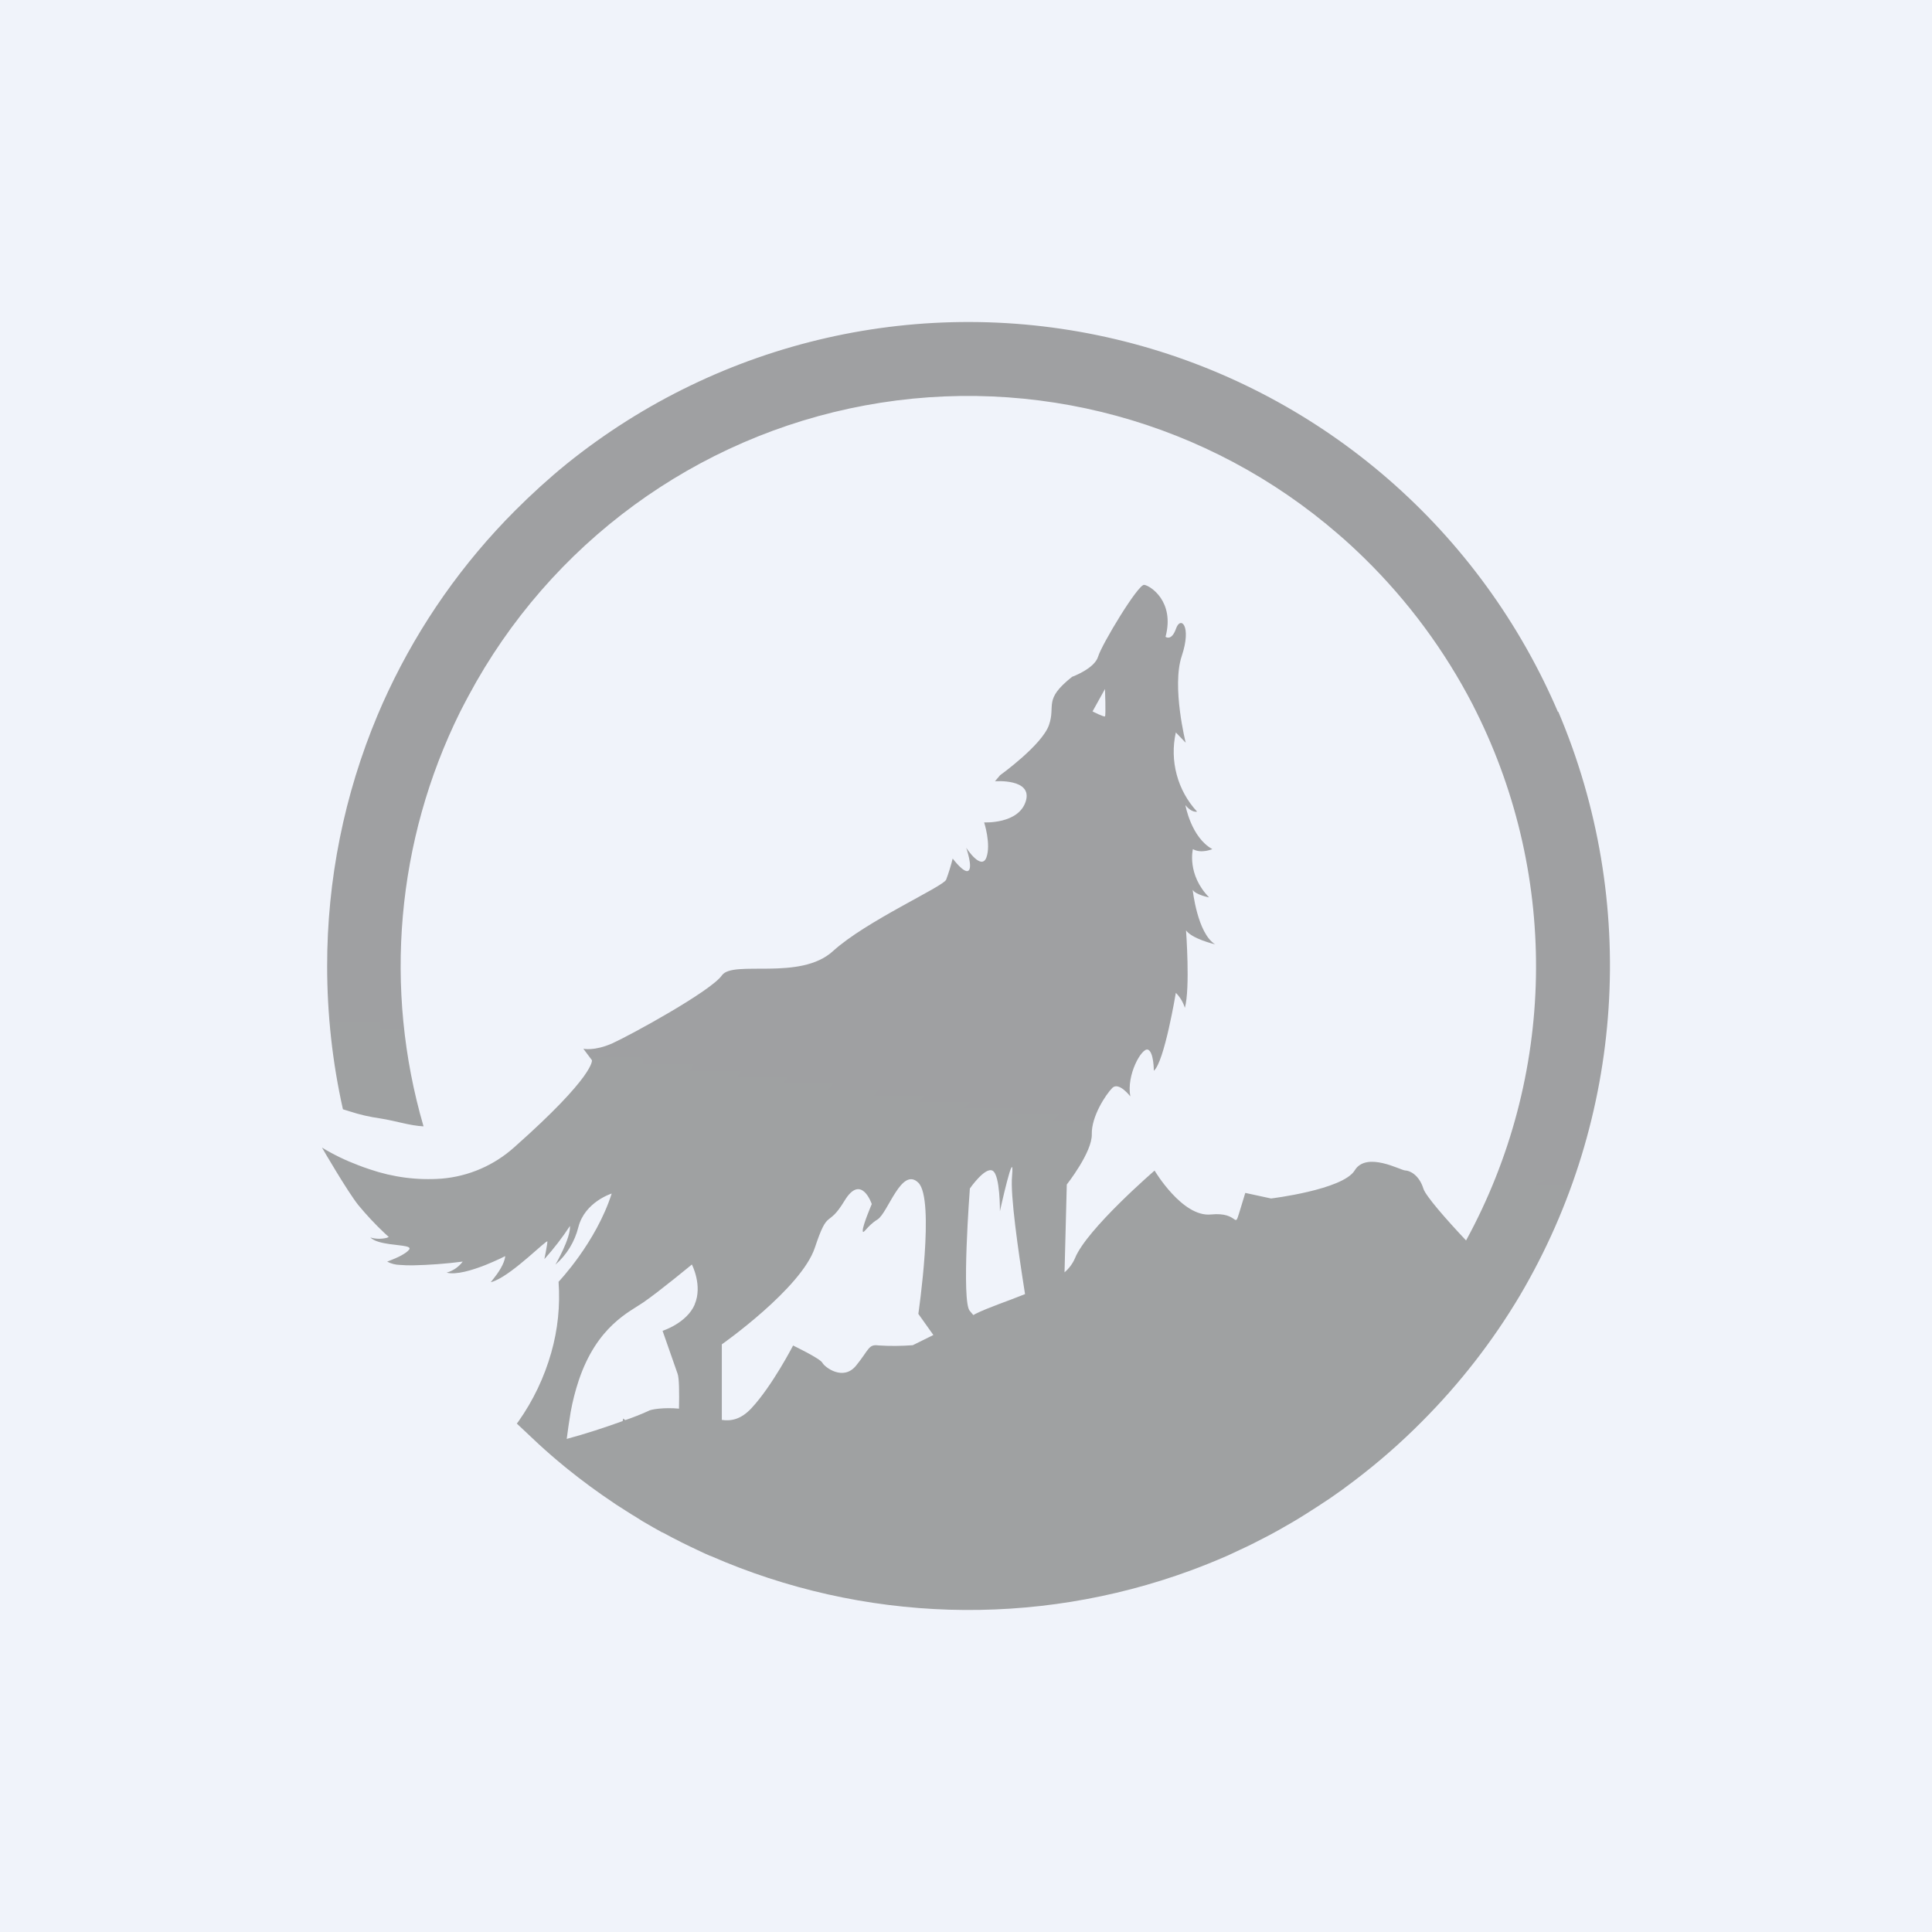 <!-- by TradingView --><svg width="18" height="18" viewBox="0 0 18 18" fill="none" xmlns="http://www.w3.org/2000/svg">
<rect width="18" height="18" fill="#F0F3FA"/>
<path d="M14.515 6.633C14.495 6.586 14.474 6.539 14.453 6.493C13.682 4.813 12.184 3.584 10.392 3.16C8.6 2.736 6.714 3.165 5.278 4.323C5.111 4.459 4.951 4.605 4.798 4.758C4.311 5.246 3.911 5.815 3.617 6.44C3.582 6.514 3.549 6.588 3.518 6.662C3.207 7.403 3.047 8.198 3.048 9.002C3.048 9.45 3.097 9.898 3.195 10.335L3.263 10.356C3.352 10.385 3.444 10.406 3.536 10.419C3.696 10.444 3.812 10.487 3.946 10.494C3.572 9.211 3.693 7.833 4.285 6.636C4.312 6.584 4.338 6.532 4.366 6.481C5.125 5.064 6.484 4.069 8.06 3.777C9.636 3.485 11.259 3.927 12.472 4.98C12.555 5.051 12.634 5.125 12.713 5.202C13.119 5.6 13.46 6.061 13.722 6.567C13.731 6.587 13.742 6.607 13.752 6.627C14.529 8.186 14.494 10.029 13.659 11.557C13.471 11.358 13.284 11.143 13.262 11.076C13.222 10.945 13.132 10.905 13.092 10.905C13.052 10.905 12.731 10.723 12.621 10.905C12.51 11.085 11.842 11.166 11.842 11.166L11.602 11.114L11.549 11.288C11.495 11.463 11.549 11.288 11.282 11.315C11.015 11.342 10.757 10.906 10.757 10.906C10.757 10.906 10.126 11.45 10.016 11.721C9.994 11.773 9.96 11.818 9.918 11.854L9.939 11.036C9.939 11.036 10.177 10.734 10.172 10.567C10.168 10.4 10.303 10.197 10.363 10.136C10.424 10.075 10.531 10.215 10.531 10.215C10.493 10.013 10.638 9.76 10.694 9.779C10.75 9.798 10.75 9.976 10.75 9.976C10.848 9.896 10.955 9.25 10.955 9.25C10.994 9.289 11.023 9.337 11.039 9.39C11.09 9.208 11.05 8.668 11.05 8.668C11.107 8.747 11.308 8.795 11.321 8.798C11.155 8.695 11.112 8.29 11.112 8.29C11.139 8.337 11.265 8.361 11.265 8.361C11.055 8.146 11.114 7.911 11.114 7.911C11.191 7.956 11.295 7.911 11.295 7.911C11.097 7.802 11.044 7.501 11.044 7.501C11.104 7.576 11.153 7.562 11.153 7.562C10.97 7.364 10.896 7.088 10.955 6.824L11.047 6.92C11.047 6.92 10.915 6.397 11.01 6.112C11.105 5.828 10.999 5.736 10.957 5.856C10.915 5.977 10.859 5.933 10.859 5.933C10.947 5.603 10.716 5.456 10.66 5.449C10.604 5.441 10.264 6.005 10.231 6.117C10.198 6.23 9.988 6.306 9.988 6.306C9.717 6.521 9.838 6.569 9.773 6.755C9.708 6.942 9.317 7.223 9.317 7.223L9.27 7.279C9.27 7.279 9.623 7.251 9.557 7.465C9.49 7.68 9.169 7.662 9.169 7.662C9.169 7.662 9.235 7.866 9.19 7.989C9.144 8.111 9.011 7.913 9.002 7.898C9.006 7.91 9.064 8.081 9.023 8.112C8.983 8.142 8.876 7.999 8.876 7.999C8.859 8.066 8.839 8.132 8.815 8.196C8.786 8.262 8.069 8.581 7.761 8.861C7.454 9.142 6.829 8.941 6.726 9.087C6.624 9.234 5.874 9.644 5.706 9.72C5.538 9.795 5.435 9.771 5.435 9.771L5.515 9.878C5.515 9.878 5.547 10.019 4.792 10.688C4.604 10.857 4.367 10.96 4.115 10.981C3.888 10.998 3.66 10.968 3.444 10.894C3.407 10.882 3.372 10.869 3.338 10.856C3.221 10.812 3.107 10.757 3 10.692C3.007 10.705 3.235 11.097 3.337 11.226C3.413 11.318 3.494 11.405 3.581 11.487C3.606 11.511 3.622 11.524 3.622 11.524C3.615 11.528 3.609 11.531 3.602 11.533C3.552 11.545 3.499 11.544 3.45 11.529C3.487 11.565 3.559 11.581 3.63 11.591C3.673 11.597 3.717 11.601 3.75 11.606C3.798 11.613 3.825 11.621 3.813 11.641C3.804 11.652 3.793 11.662 3.782 11.67C3.754 11.689 3.724 11.706 3.693 11.719C3.647 11.74 3.607 11.754 3.607 11.754C3.644 11.774 3.685 11.784 3.726 11.785C3.761 11.788 3.801 11.789 3.842 11.789C3.999 11.786 4.156 11.774 4.311 11.754C4.274 11.804 4.221 11.84 4.161 11.857C4.251 11.88 4.4 11.834 4.52 11.787C4.625 11.745 4.707 11.703 4.707 11.703C4.701 11.775 4.637 11.865 4.599 11.912C4.583 11.933 4.572 11.946 4.572 11.946C4.586 11.943 4.6 11.938 4.613 11.932C4.792 11.857 5.1 11.541 5.1 11.567C5.1 11.593 5.072 11.731 5.072 11.731C5.159 11.634 5.239 11.531 5.31 11.422C5.319 11.534 5.175 11.782 5.175 11.782C5.281 11.69 5.355 11.568 5.389 11.431C5.45 11.197 5.699 11.12 5.699 11.12C5.553 11.577 5.204 11.942 5.204 11.942C5.22 12.164 5.197 12.388 5.136 12.602C5.071 12.832 4.967 13.05 4.829 13.245L4.815 13.263L5.015 13.451C5.094 13.524 5.175 13.594 5.258 13.662L5.284 13.683L5.286 13.685C5.425 13.797 5.569 13.903 5.716 14.001L5.728 14.009L5.739 14.017L5.777 14.041L5.83 14.075L5.89 14.113L5.925 14.134L5.985 14.172L6.016 14.19C6.039 14.204 6.062 14.217 6.085 14.23C6.108 14.243 6.141 14.261 6.169 14.277H6.172L6.255 14.321L6.262 14.325L6.337 14.363L6.35 14.37L6.391 14.39L6.432 14.41L6.449 14.418L6.529 14.456C6.558 14.47 6.587 14.483 6.617 14.496H6.62C8.038 15.117 9.64 15.166 11.093 14.632C11.207 14.59 11.321 14.544 11.433 14.495C11.474 14.476 11.516 14.457 11.557 14.437C11.64 14.4 11.722 14.357 11.803 14.315C11.884 14.273 11.964 14.227 12.043 14.181C12.083 14.157 12.122 14.134 12.161 14.109C12.239 14.06 12.316 14.01 12.392 13.959C12.468 13.907 12.543 13.853 12.617 13.796C12.84 13.627 13.052 13.442 13.249 13.243C13.6 12.891 13.906 12.498 14.16 12.071C15.136 10.418 15.269 8.397 14.518 6.63L14.515 6.633ZM10.295 6.419C10.295 6.419 10.304 6.665 10.295 6.674C10.286 6.683 10.179 6.628 10.179 6.628L10.295 6.419ZM6.473 12.153C6.398 12.328 6.173 12.399 6.173 12.399C6.173 12.399 6.278 12.7 6.313 12.799C6.328 12.84 6.329 12.976 6.326 13.124C6.187 13.111 6.061 13.13 6.04 13.146C5.97 13.178 5.898 13.206 5.825 13.231C5.818 13.226 5.812 13.221 5.806 13.216C5.804 13.224 5.802 13.232 5.801 13.24C5.647 13.296 5.446 13.362 5.28 13.406C5.289 13.331 5.302 13.248 5.317 13.154C5.335 13.055 5.36 12.957 5.392 12.861C5.562 12.354 5.867 12.222 5.994 12.134C6.144 12.031 6.446 11.781 6.446 11.781C6.446 11.781 6.548 11.977 6.472 12.153H6.473ZM8.504 12.533C8.398 12.541 8.29 12.542 8.184 12.535C8.09 12.522 8.097 12.575 7.976 12.723C7.856 12.871 7.683 12.737 7.662 12.697C7.642 12.657 7.389 12.536 7.389 12.536C7.389 12.536 7.195 12.912 7.001 13.12C6.905 13.223 6.814 13.242 6.725 13.229V12.525C6.725 12.525 7.466 12.004 7.592 11.624C7.718 11.245 7.708 11.451 7.867 11.189C8.025 10.926 8.122 11.218 8.122 11.218C8.122 11.218 8.038 11.415 8.038 11.464C8.038 11.513 8.076 11.422 8.175 11.362C8.273 11.302 8.399 10.865 8.556 11.019C8.713 11.173 8.556 12.241 8.556 12.241L8.696 12.438L8.504 12.533ZM9.085 12.243L9.068 12.252C9.057 12.238 9.046 12.226 9.036 12.214C8.955 12.134 9.036 11.073 9.036 11.073C9.036 11.073 9.179 10.866 9.249 10.908C9.319 10.95 9.316 11.285 9.316 11.285C9.316 11.285 9.456 10.649 9.429 10.958C9.412 11.135 9.485 11.645 9.55 12.057C9.382 12.125 9.208 12.181 9.084 12.243H9.085Z" fill="url(#paint0_linear_229_12180)"/>
<defs>
<linearGradient id="paint0_linear_229_12180" x1="439.006" y1="1821.42" x2="1005.88" y2="-2334.83" gradientUnits="userSpaceOnUse">
<stop stop-color="#D1D3D4"/>
<stop offset="1" stop-color="#58595B"/>
</linearGradient>
</defs>
</svg>
